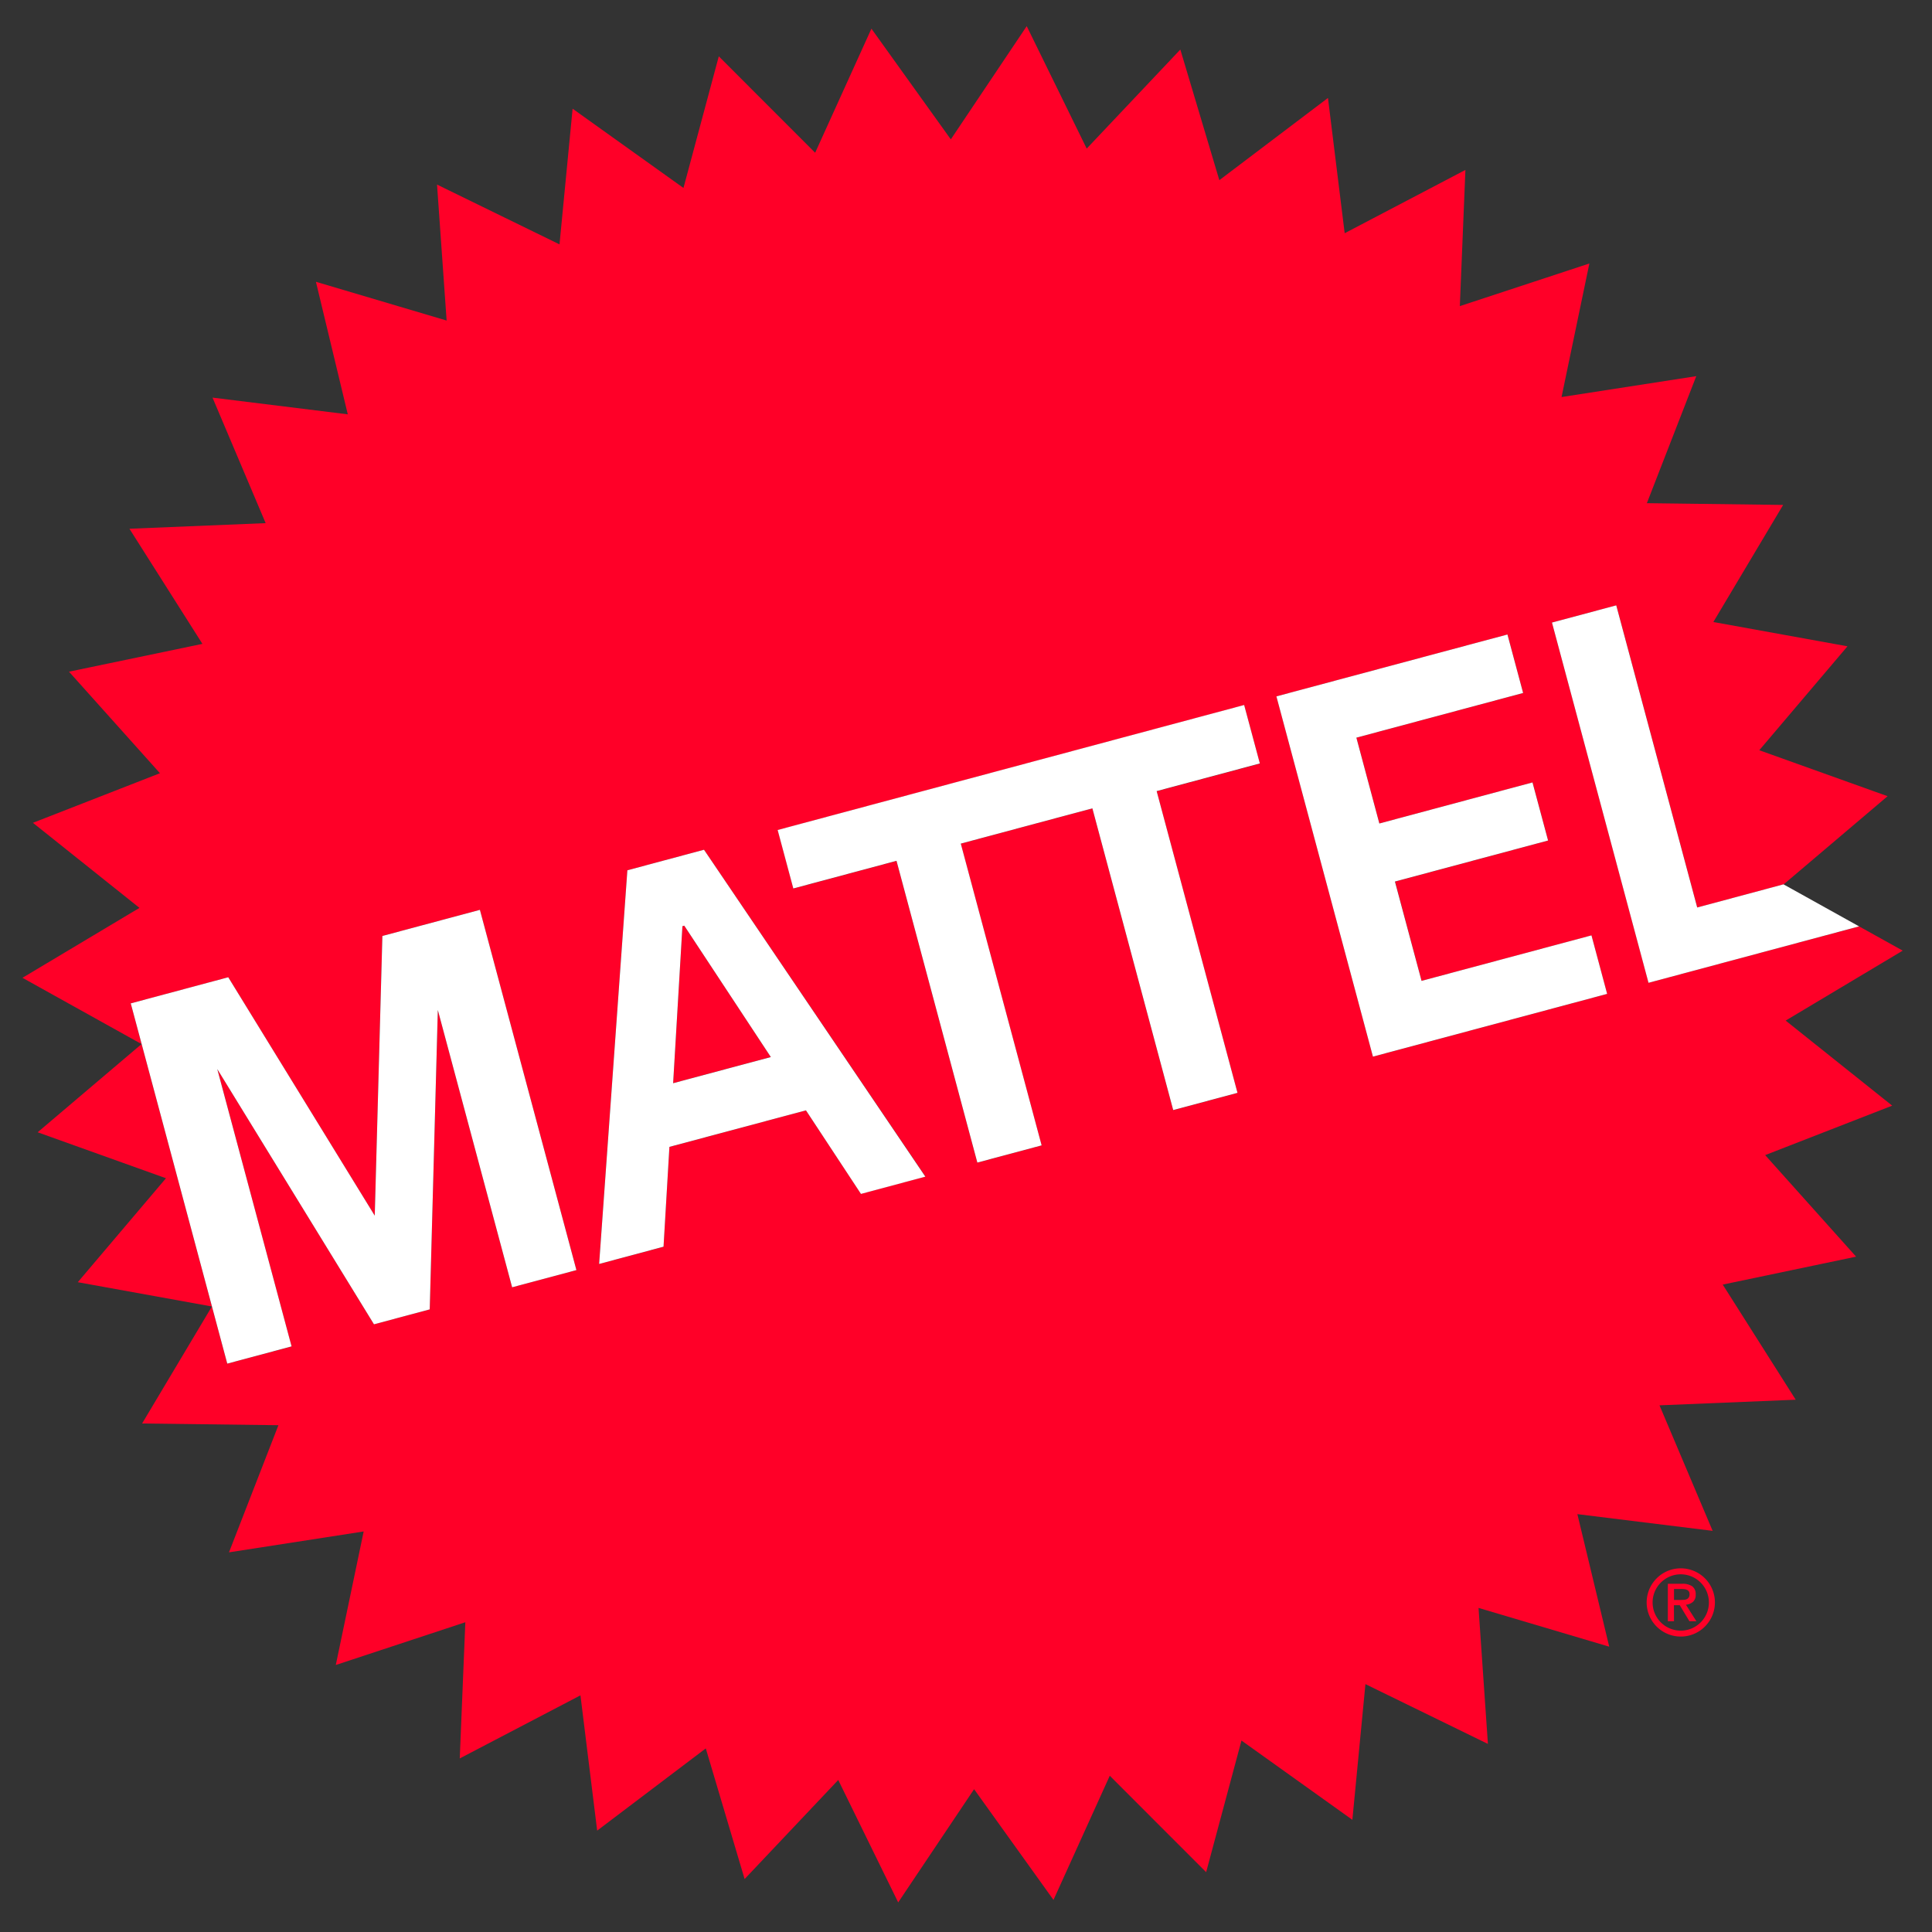 <?xml version="1.0" encoding="UTF-8"?> <svg xmlns="http://www.w3.org/2000/svg" xmlns:v="https://vecta.io/nano" width="63" height="63" fill="none"><rect width="100%" height="100%" fill="#333333" stroke="none"/><path d="M22.253 30.2l-.303 5.121 3.185-.854-2.823-4.283-.06.016zm35.977 3.079l3.815-2.28-1.422-.791-6.865 1.839-3.149-11.746 2.096-.561 2.64 9.853 2.818-.755 3.389-2.875-4.184-1.499 2.876-3.389-4.374-.792 2.276-3.818-4.444-.057 1.611-4.142-4.393.681.907-4.355-4.224 1.39.182-4.441-3.937 2.064-.545-4.411-3.542 2.681-1.272-4.26-3.053 3.23L33.48.853l-2.475 3.692-2.589-3.61-1.835 4.046-3.142-3.144-1.152 4.292-3.615-2.584-.427 4.424-3.994-1.95.313 4.434-4.262-1.264 1.039 4.322-4.411-.545 1.733 4.093-4.442.183 2.38 3.754-4.351.907 2.966 3.311-4.142 1.617 3.474 2.774-3.815 2.28 3.883 2.161-3.388 2.876 4.184 1.499-2.875 3.39 4.373.792-2.276 3.815 4.445.056-1.612 4.146 4.392-.681-.909 4.354 4.224-1.394-.182 4.441 3.936-2.057.545 4.411 3.542-2.681 1.266 4.26 3.053-3.23 1.955 3.992 2.475-3.692 2.589 3.611 1.835-4.049 3.143 3.144 1.152-4.292 3.616 2.585.426-4.425 3.994 1.95-.306-4.435 4.262 1.264-1.039-4.322 4.411.545-1.733-4.093 4.442-.183-2.38-3.754 4.349-.911-2.965-3.311 4.142-1.613-3.474-2.774zM16.7 41.976l-2.423-9.042-.264 9.763-1.818.487-5.109-8.322 2.422 9.045-2.097.56L4.264 32.72l3.179-.852 4.777 7.774.249-9.121 3.179-.852 3.148 11.747-2.096.561zm11.376-3.048l-1.796-2.721-4.452 1.194-.192 3.255-2.1.56.922-12.837 2.499-.67 7.221 10.656-2.103.563zM37.717 25.8l2.636 9.84-2.096.561-2.636-9.84-4.292 1.15 2.636 9.84-2.095.561-2.636-9.839-3.362.902-.511-1.907 15.21-4.074.512 1.907-3.365.9zm7.054 8.656l-3.148-11.747 7.534-2.018.511 1.907-5.437 1.457.749 2.798 4.995-1.339.508 1.895-4.991 1.339.864 3.238 5.539-1.483.511 1.907-7.634 2.046z" fill="#ff0028"></path><path d="M40.571 22.989l-15.213 4.076.511 1.907 3.365-.902 2.636 9.84 2.096-.561-2.636-9.84 4.291-1.15 2.636 9.839 2.096-.562-2.636-9.839 3.365-.902-.512-1.907zM12.469 30.52l-.249 9.121-4.777-7.774-3.179.852 3.147 11.747 2.097-.562-2.423-9.043 5.11 8.323 1.818-.487.264-9.762 2.423 9.042 2.096-.561-3.147-11.747-3.18.852zm39.428-.019l-5.542 1.484-.868-3.239 4.994-1.338-.508-1.894-4.994 1.339-.749-2.799 5.437-1.457-.511-1.907-7.534 2.018 3.148 11.747 7.637-2.046-.511-1.907zm-28.94-2.792l-2.499.67-.921 12.837 2.1-.563.192-3.255 4.452-1.191 1.794 2.725 2.1-.563-7.218-10.66zm-1.007 7.613l.303-5.121.06-.016 2.823 4.284-3.185.853zm33.394-5.73l-2.64-9.852-2.096.561 3.148 11.747 6.866-1.84-2.463-1.37v-.001l-2.815.755z" fill="#fff"></path><g fill="#ff0028"><path d="M54.587 52.866h-.201v-1.221h.463a.56.56 0 0 1 .333.082.31.31 0 0 1 .112.268.3.3 0 0 1-.091.242.42.42 0 0 1-.227.092l.341.537h-.227l-.316-.523h-.189l.002.523zm.224-.694l.108-.004c.031-.002.062-.011.09-.025s.047-.033.062-.058c.017-.032.025-.068.023-.104s-.007-.062-.025-.089-.039-.039-.063-.05-.056-.019-.086-.022-.061-.005-.091-.005h-.242v.357h.224z"></path><path d="M54.808 53.366a1.11 1.11 0 0 1-.618-.187c-.183-.122-.326-.296-.41-.499a1.11 1.11 0 0 1-.063-.643c.043-.216.149-.414.305-.57a1.11 1.11 0 0 1 1.212-.241 1.11 1.11 0 0 1 .687 1.028c0 .295-.118.578-.326.786s-.491.326-.786.326zm0-2.03a.92.92 0 0 0-.849.567.92.92 0 0 0 .199 1.001.92.92 0 0 0 1.001.199.92.92 0 0 0 .566-.849.92.92 0 0 0-.918-.918z"></path></g></svg> 